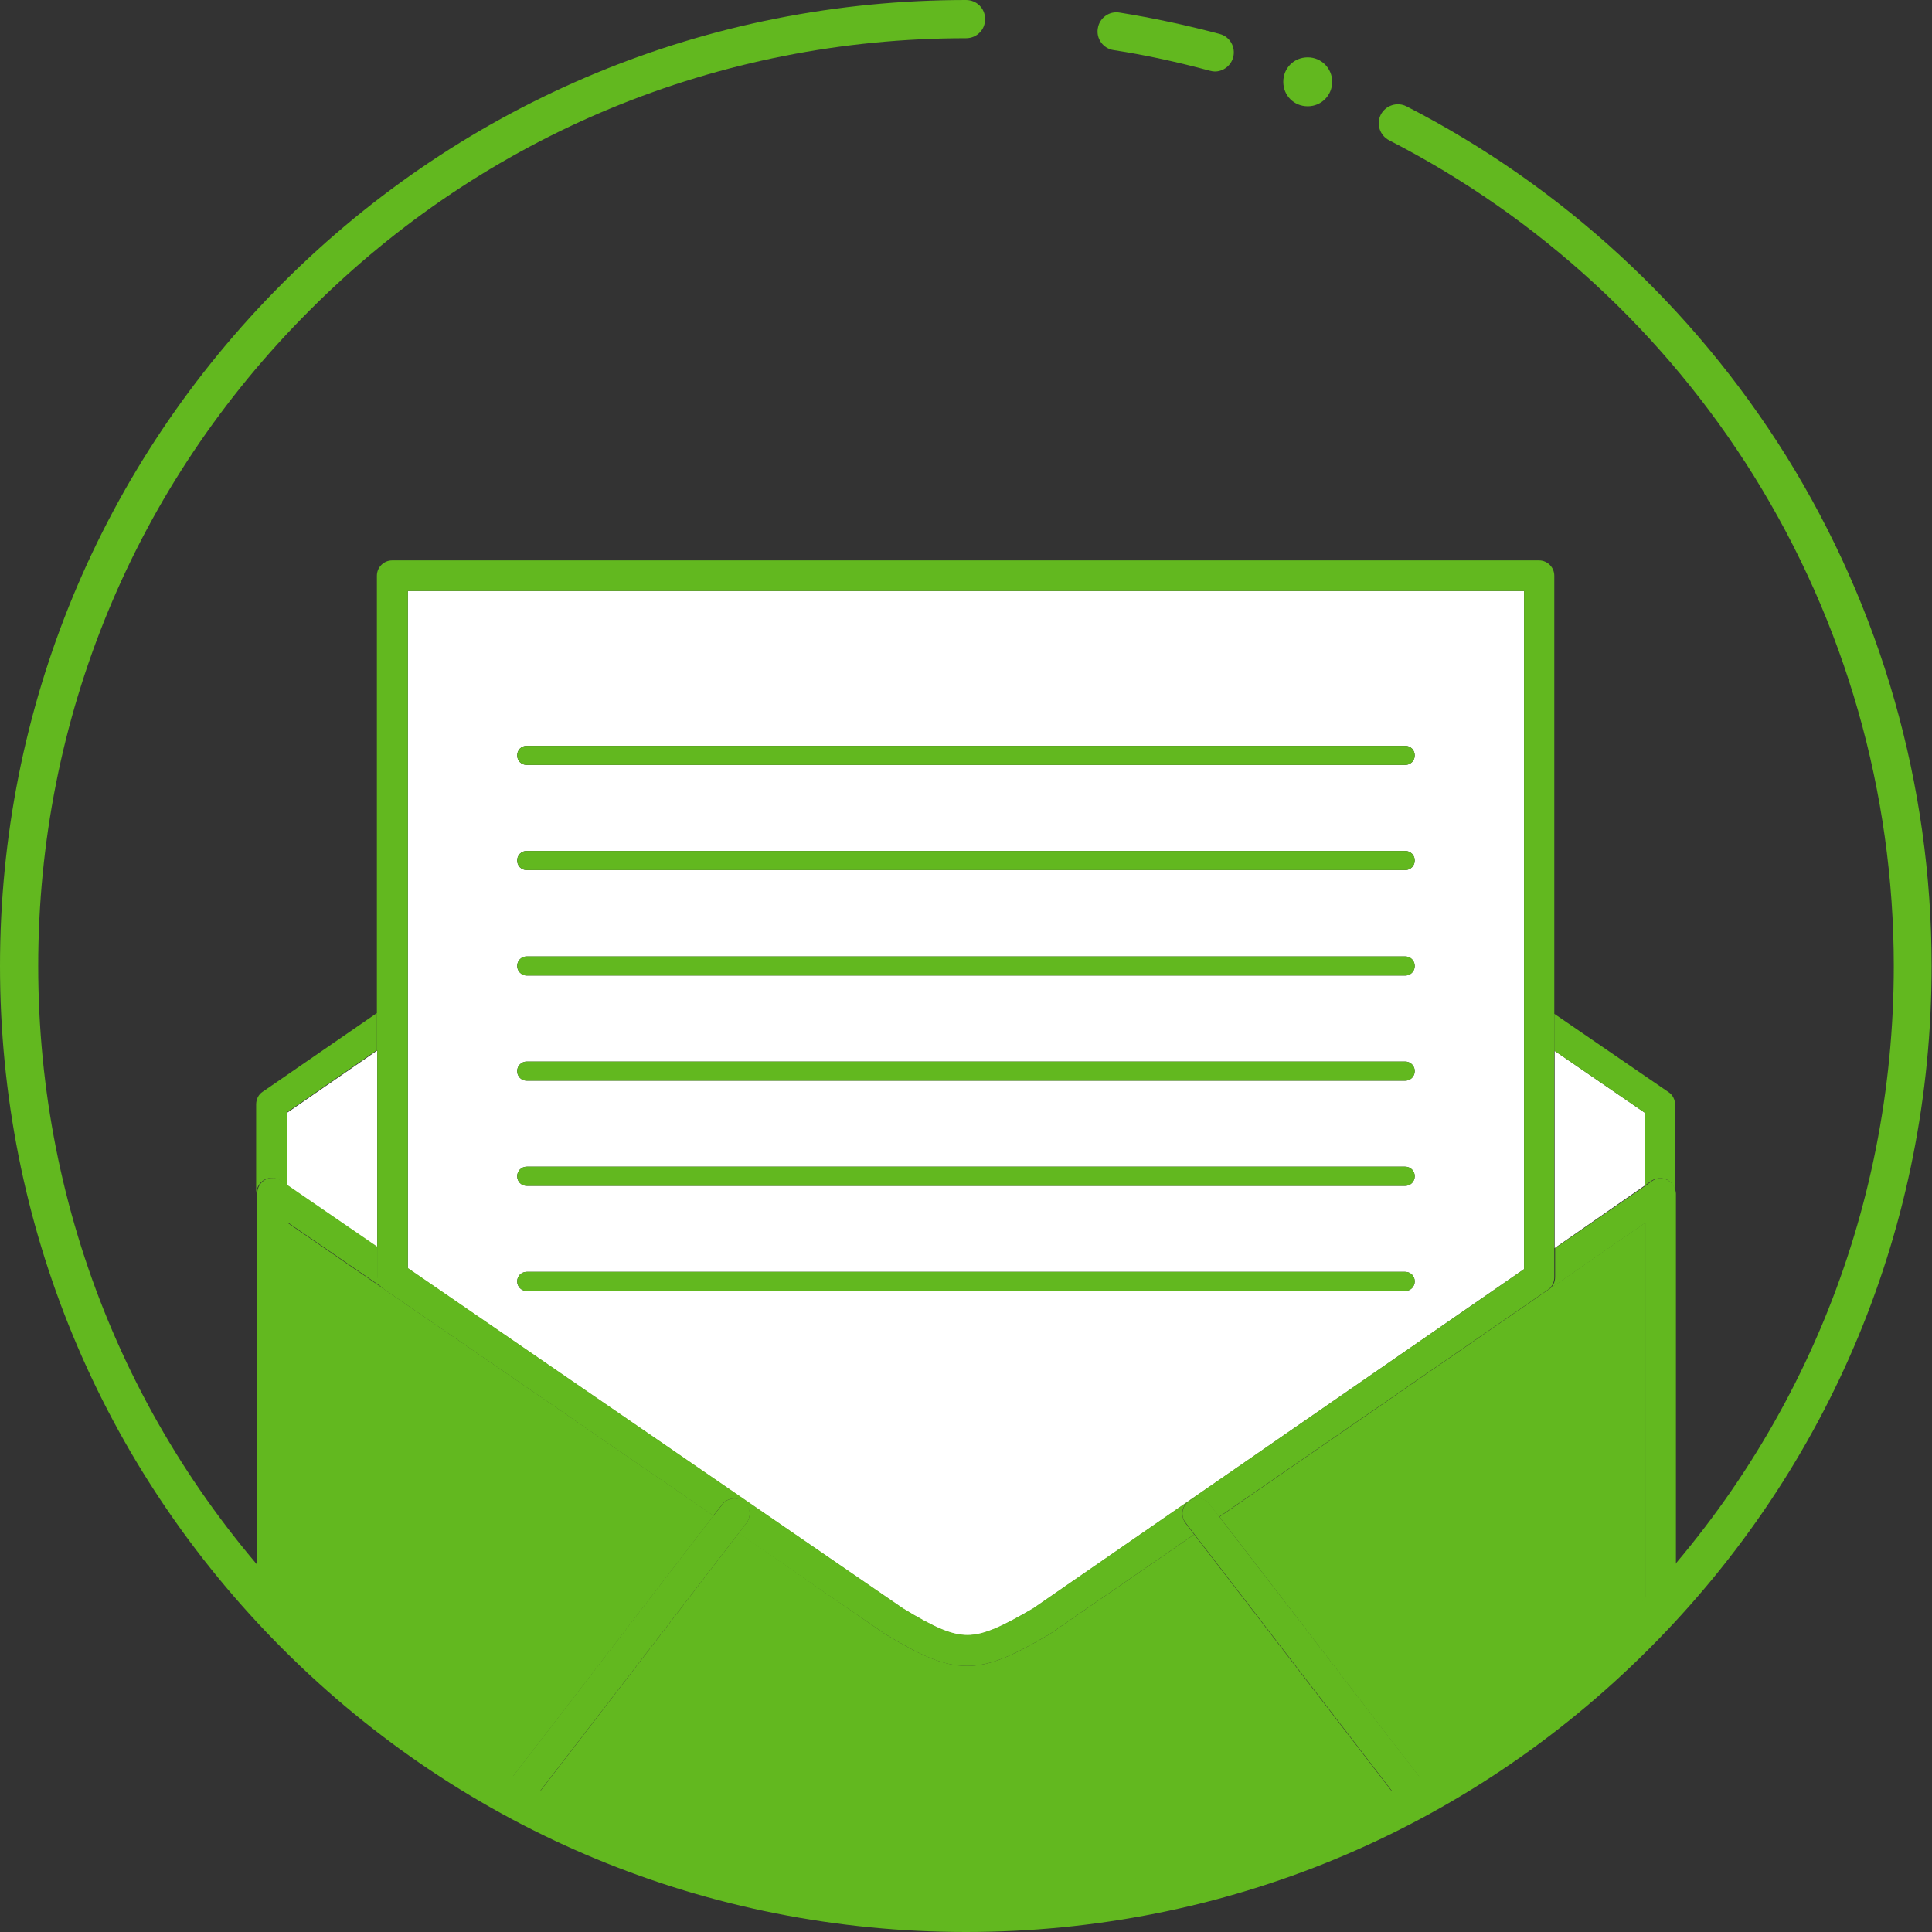 <svg width="50" height="50" viewBox="0 0 50 50" fill="none" xmlns="http://www.w3.org/2000/svg">
<rect x="0" y="0" width="50" height="50" fill="#333333" stroke="none"/>
<g clip-path="url(#clip0_2580_966)">
<path d="M7.43 28.799V30.679L9.764 32.282V27.186L7.43 28.799Z" fill="white"/>
<path d="M40.234 27.196V32.301L42.569 30.679V28.799L40.234 27.196Z" fill="white"/>
<path d="M40.067 33.379L31.559 39.256L37.02 46.359C39.068 45.202 40.937 43.757 42.57 42.085V31.648L40.067 33.379Z" fill="#62B81F"/>
<path d="M27.176 42.283C27.166 42.293 27.156 42.293 27.146 42.303C26.226 42.837 25.652 43.114 25.029 43.114C24.396 43.114 23.802 42.827 22.932 42.303C22.922 42.303 22.922 42.293 22.912 42.293L19.123 39.671L13.682 46.745C17.065 48.516 20.913 49.515 24.999 49.515C29.085 49.515 32.934 48.516 36.317 46.745L30.906 39.711L27.176 42.283Z" fill="#62B81F"/>
<path d="M7.43 31.638V42.085C9.062 43.757 10.922 45.202 12.98 46.359L18.47 39.226L7.43 31.638Z" fill="#62B81F"/>
<path d="M39.443 15.295H10.555V32.826L23.366 41.63C24.207 42.145 24.642 42.323 25.038 42.323C25.474 42.323 25.958 42.086 26.74 41.63L39.443 32.845V15.295ZM13.632 27.473H36.366C36.504 27.473 36.613 27.582 36.613 27.721C36.613 27.859 36.504 27.968 36.366 27.968H13.632C13.493 27.968 13.384 27.859 13.384 27.721C13.384 27.582 13.493 27.473 13.632 27.473ZM13.384 25C13.384 24.862 13.493 24.753 13.632 24.753H36.366C36.504 24.753 36.613 24.862 36.613 25C36.613 25.139 36.504 25.247 36.366 25.247H13.632C13.493 25.247 13.384 25.129 13.384 25ZM13.632 30.194H36.366C36.504 30.194 36.613 30.303 36.613 30.441C36.613 30.58 36.504 30.689 36.366 30.689H13.632C13.493 30.689 13.384 30.58 13.384 30.441C13.384 30.303 13.493 30.194 13.632 30.194ZM13.632 19.302H36.366C36.504 19.302 36.613 19.41 36.613 19.549C36.613 19.688 36.504 19.796 36.366 19.796H13.632C13.493 19.796 13.384 19.688 13.384 19.549C13.384 19.41 13.493 19.302 13.632 19.302ZM13.632 22.517C13.493 22.517 13.384 22.408 13.384 22.27C13.384 22.131 13.493 22.022 13.632 22.022H36.366C36.504 22.022 36.613 22.131 36.613 22.27C36.613 22.408 36.504 22.517 36.366 22.517H13.632ZM13.632 33.409C13.493 33.409 13.384 33.3 13.384 33.162C13.384 33.023 13.493 32.915 13.632 32.915H36.366C36.504 32.915 36.613 33.023 36.613 33.162C36.613 33.3 36.504 33.409 36.366 33.409H13.632Z" fill="white"/>
<path d="M13.632 19.796H36.367C36.505 19.796 36.614 19.688 36.614 19.549C36.614 19.411 36.505 19.302 36.367 19.302H13.632C13.494 19.302 13.385 19.411 13.385 19.549C13.385 19.688 13.494 19.796 13.632 19.796Z" fill="#62B81F"/>
<path d="M36.367 22.517C36.505 22.517 36.614 22.408 36.614 22.269C36.614 22.131 36.505 22.022 36.367 22.022H13.632C13.494 22.022 13.385 22.131 13.385 22.269C13.385 22.408 13.494 22.517 13.632 22.517H36.367Z" fill="#62B81F"/>
<path d="M13.632 25.247H36.367C36.505 25.247 36.614 25.138 36.614 25C36.614 24.861 36.505 24.752 36.367 24.752H13.632C13.494 24.752 13.385 24.861 13.385 25C13.385 25.128 13.494 25.247 13.632 25.247Z" fill="#62B81F"/>
<path d="M13.632 27.968H36.367C36.505 27.968 36.614 27.859 36.614 27.721C36.614 27.582 36.505 27.473 36.367 27.473H13.632C13.494 27.473 13.385 27.582 13.385 27.721C13.385 27.859 13.494 27.968 13.632 27.968Z" fill="#62B81F"/>
<path d="M13.632 30.689H36.367C36.505 30.689 36.614 30.58 36.614 30.441C36.614 30.303 36.505 30.194 36.367 30.194H13.632C13.494 30.194 13.385 30.303 13.385 30.441C13.385 30.58 13.494 30.689 13.632 30.689Z" fill="#62B81F"/>
<path d="M36.614 33.162C36.614 33.023 36.505 32.915 36.367 32.915H13.632C13.494 32.915 13.385 33.023 13.385 33.162C13.385 33.3 13.494 33.409 13.632 33.409H36.367C36.505 33.409 36.614 33.3 36.614 33.162Z" fill="#62B81F"/>
<path d="M6.847 30.53C6.975 30.461 7.133 30.471 7.252 30.55L7.42 30.669V28.789L9.755 27.176V26.217L6.797 28.255C6.688 28.324 6.629 28.453 6.629 28.581V30.877C6.639 30.738 6.718 30.599 6.847 30.53Z" fill="#62B81F"/>
<path d="M40.234 27.197L42.569 28.799V30.679L42.737 30.56C42.856 30.481 43.014 30.471 43.143 30.53C43.272 30.6 43.351 30.738 43.351 30.877V28.591C43.351 28.463 43.291 28.334 43.183 28.265L40.225 26.237V27.197H40.234Z" fill="#62B81F"/>
<path d="M43.155 30.54C43.026 30.471 42.868 30.481 42.749 30.57L42.581 30.689L40.246 32.301V33.053C40.246 33.181 40.187 33.3 40.078 33.379L42.581 31.648V42.085C42.848 41.808 43.115 41.522 43.373 41.235V30.886C43.363 30.748 43.283 30.609 43.155 30.54Z" fill="#62B81F"/>
<path d="M18.471 39.216L9.943 33.35C9.834 33.281 9.775 33.152 9.775 33.023V32.271L7.44 30.669L7.272 30.55C7.153 30.471 6.995 30.461 6.866 30.53C6.737 30.599 6.658 30.738 6.658 30.877V41.215C6.915 41.502 7.183 41.789 7.45 42.066V31.638L18.471 39.216Z" fill="#62B81F"/>
<path d="M19.123 39.671L22.922 42.283L19.123 39.671Z" fill="#62B81F"/>
<path d="M9.764 27.186V32.281V33.033C9.764 33.162 9.823 33.291 9.932 33.36L18.46 39.226L18.687 38.94C18.816 38.761 19.073 38.732 19.241 38.87C19.419 38.999 19.449 39.256 19.311 39.424L19.113 39.681L22.912 42.293C22.922 42.293 22.922 42.303 22.932 42.303C23.802 42.828 24.386 43.114 25.029 43.114C25.652 43.114 26.226 42.837 27.146 42.303C27.156 42.293 27.166 42.293 27.176 42.283L30.905 39.711L30.678 39.414C30.549 39.236 30.579 38.989 30.747 38.86C30.925 38.732 31.173 38.761 31.301 38.93L31.549 39.256L40.057 33.38C40.166 33.31 40.225 33.182 40.225 33.053V32.301V27.206V26.247V14.899C40.225 14.681 40.047 14.503 39.829 14.503H10.15C9.932 14.503 9.754 14.681 9.754 14.899V26.217V27.186H9.764ZM26.74 41.621C25.959 42.076 25.474 42.313 25.039 42.313C24.643 42.313 24.208 42.135 23.367 41.621L10.555 32.816V15.295H39.443V32.845L26.74 41.621Z" fill="#62B81F"/>
<path d="M19.124 39.672L19.322 39.414C19.451 39.236 19.421 38.989 19.253 38.861C19.075 38.732 18.827 38.762 18.699 38.93L18.471 39.217L12.98 46.35C13.218 46.478 13.445 46.607 13.683 46.736L19.124 39.672Z" fill="#62B81F"/>
<path d="M31.312 38.93C31.183 38.752 30.926 38.722 30.758 38.86C30.58 38.989 30.55 39.246 30.689 39.414L30.916 39.711L36.328 46.745C36.565 46.617 36.803 46.498 37.03 46.359L31.559 39.256L31.312 38.93Z" fill="#62B81F"/>
<path d="M31.439 1.85C31.4 1.85 31.351 1.84 31.311 1.83C30.5 1.612 29.659 1.424 28.818 1.296C28.551 1.256 28.363 0.999 28.412 0.732C28.452 0.465 28.709 0.277 28.976 0.326C29.847 0.465 30.717 0.653 31.568 0.88C31.835 0.95 31.984 1.227 31.914 1.484C31.855 1.701 31.657 1.85 31.439 1.85Z" fill="#62B81F"/>
<path d="M25 50C18.322 50 12.04 47.398 7.321 42.679C2.602 37.96 0 31.678 0 25C0 18.322 2.602 12.04 7.321 7.321C12.04 2.602 18.322 0 25 0C25.277 0 25.495 0.218 25.495 0.495C25.495 0.772 25.277 0.989 25 0.989C18.589 0.989 12.554 3.482 8.023 8.023C3.482 12.554 0.989 18.589 0.989 25C0.989 31.411 3.482 37.446 8.023 41.977C12.554 46.508 18.589 49.011 25 49.011C31.411 49.011 37.446 46.518 41.977 41.977C46.508 37.446 49.011 31.411 49.011 25C49.011 20.499 47.754 16.116 45.39 12.317C43.085 8.617 39.82 5.619 35.952 3.631C35.704 3.502 35.615 3.205 35.734 2.968C35.863 2.721 36.16 2.632 36.397 2.75C40.423 4.818 43.817 7.944 46.221 11.793C48.684 15.75 49.99 20.311 49.99 25C49.99 31.678 47.388 37.96 42.669 42.679C37.95 47.398 31.678 50 25 50Z" fill="#62B81F"/>
<path d="M34.477 2.117C34.477 2.463 34.2 2.75 33.844 2.75C33.488 2.75 33.211 2.473 33.211 2.117C33.211 1.761 33.488 1.484 33.844 1.484C34.2 1.484 34.477 1.771 34.477 2.117Z" fill="#62B81F"/>
</g>
<defs>
<clipPath id="clip0_2580_966">
<rect width="50" height="50" fill="white"/>
</clipPath>
</defs>
</svg>
